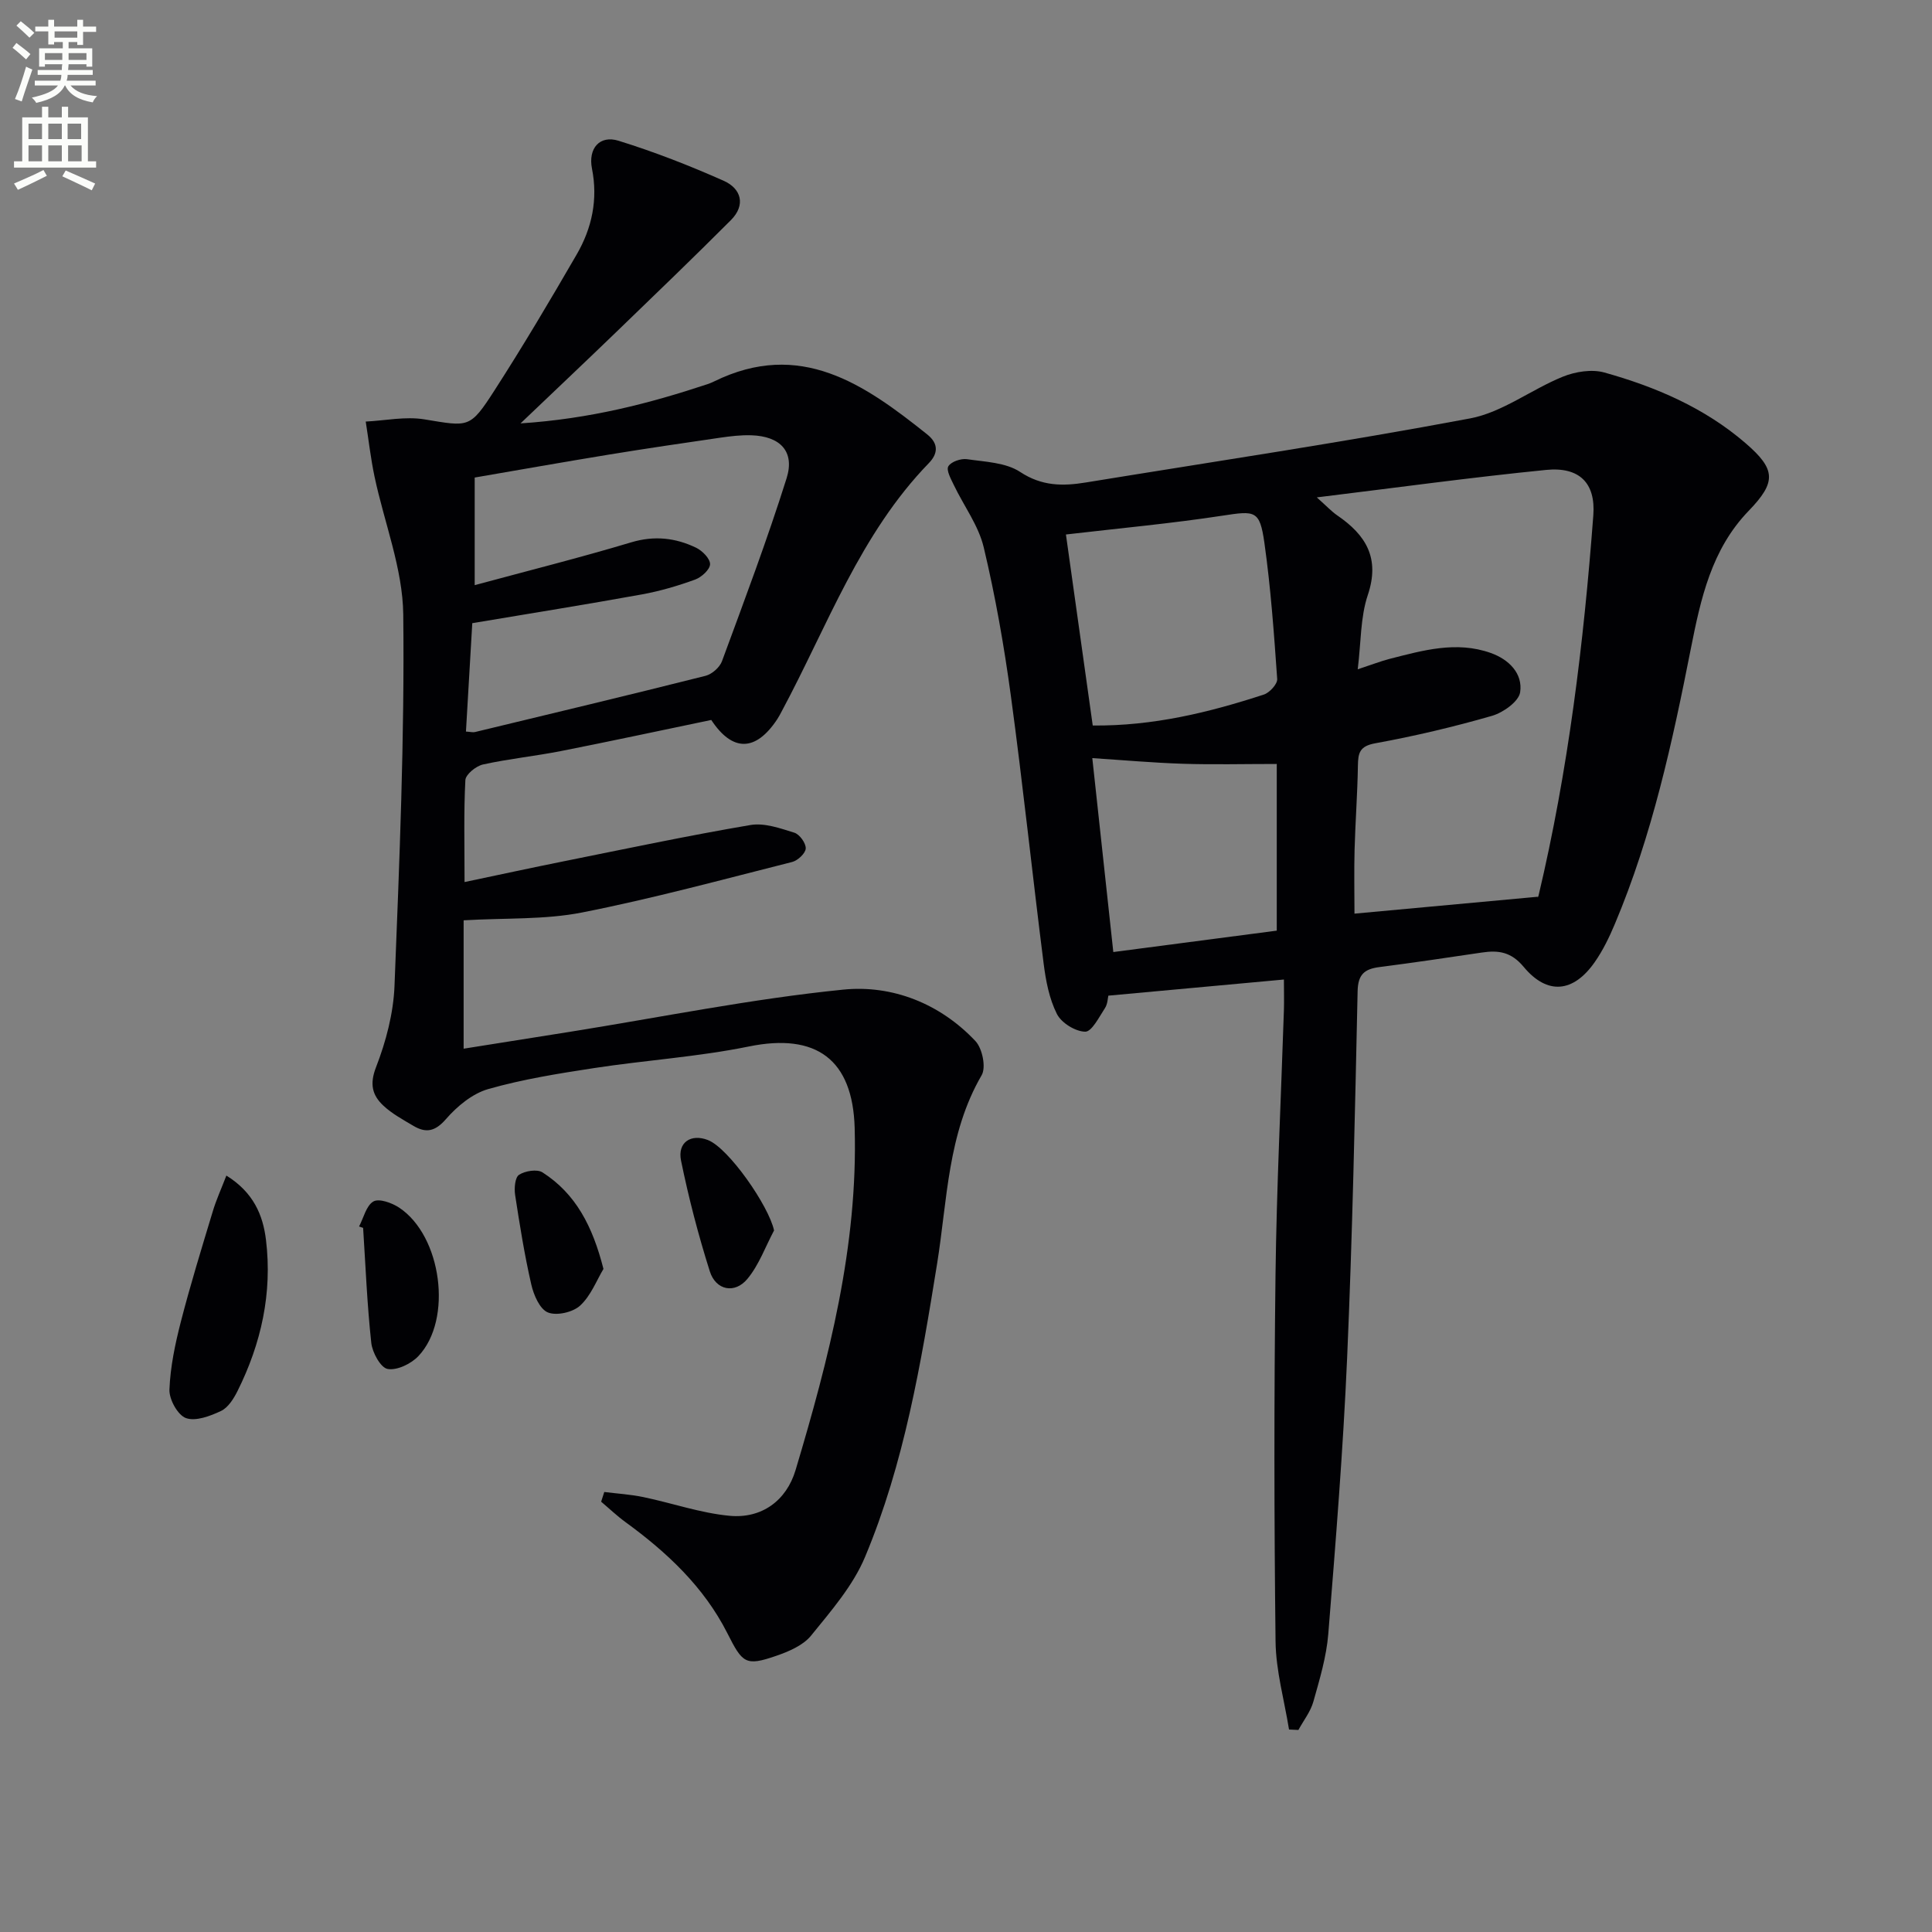 <svg enable-background="new 0 0 400 400" viewBox="0 0 400 400" xmlns="http://www.w3.org/2000/svg"><rect x="0" y="0" width="400" height="400" fill="#808080" stroke="none"/><path d="m2.6 9.9.8-1c.9.7 1.9 1.4 2.9 2.3l-.9 1.1c-1.1-1-2-1.8-2.8-2.4zm.5 10.6c.9-2.1 1.6-4.3 2.3-6.7.4.2.8.4 1.3.6-.7 2.1-1.5 4.3-2.2 6.6zm.3-15.2.9-.9c1 .8 2 1.6 2.8 2.4l-1 1c-.9-.9-1.8-1.7-2.7-2.5zm12.6-1.2h1.2v1.4h2.7v1.1h-2.7v2.7h-1.2v-.6h-1.8v1.3h4.9v3.8h-1.2v-.5h-3.7c0 .4-.1.9-.1 1.2h5.1v1h-5.2c0 .5-.1.9-.2 1.2h6v1h-5.2c1.1 1.3 2.9 2 5.5 2.2-.4.4-.7.8-.9 1.3-2.9-.5-4.8-1.6-5.7-3.5h-.1c-.8 1.7-2.7 2.9-5.9 3.6-.2-.4-.6-.8-.9-1.1 2.8-.6 4.6-1.4 5.4-2.5h-4.8v-1h5.3c.1-.3.2-.7.2-1.2h-4.9v-1h5c0-.4 0-.8.1-1.2h-3.6v.5h-1.2v-3.8h4.9v-1.3h-1.8v.5h-1.2v-2.7h-2.7v-1h2.7v-1.4h1.2v1.4h4.8zm-6.7 8.3h3.6c0-.4 0-.9 0-1.4h-3.6zm1.9-4.6h4.8v-1.3h-4.7v1.3zm6.7 3.2h-3.7v1.4h3.7z" fill="#fbfcfa"/><path d="m8.7 22.1h1.3v2.2h2.8v-2.2h1.3v2.2h4.1v9.1h1.7v1.3h-17v-1.3h1.7v-9.1h4.1zm.3 13.1.7 1.2c-1.8.9-3.8 1.9-6 2.9-.2-.4-.5-.8-.8-1.3 2.3-1 4.4-1.9 6.1-2.8zm-3.1-6.4h2.8v-3.2h-2.8zm0 4.6h2.8v-3.3h-2.8zm4.1-4.6h2.8v-3.2h-2.8zm0 4.6h2.8v-3.3h-2.8zm3.6 1.9c2.1.9 4.1 1.8 6.1 2.7l-.7 1.4c-2.2-1.1-4.2-2-6.1-2.9zm3.2-9.7h-2.8v3.2h2.8zm-2.7 7.8h2.8v-3.3h-2.8z" fill="#fbfcfa"/><g fill="#010104"><path d="m265.82 202.8c-12.46 1.14-24.16 2.22-36.35 3.34-.12.47-.13 1.71-.7 2.58-1.21 1.84-2.73 4.9-4.09 4.88-2.04-.03-4.93-1.82-5.86-3.67-1.59-3.16-2.3-6.89-2.75-10.47-2.34-18.45-4.28-36.96-6.78-55.39-1.4-10.32-3.21-20.63-5.62-30.75-1.08-4.53-4.12-8.58-6.18-12.88-.6-1.26-1.62-3.08-1.15-3.89.56-.96 2.6-1.66 3.86-1.48 3.76.55 8.04.68 11.01 2.64 4.5 2.97 8.85 2.96 13.61 2.18 26.53-4.33 53.12-8.29 79.53-13.26 6.71-1.26 12.71-6.01 19.24-8.65 2.58-1.04 5.96-1.58 8.56-.86 10.63 2.97 20.72 7.29 29.22 14.61 6.34 5.46 6.44 8.07.65 14.06-7.68 7.96-9.9 18.15-11.95 28.51-3.82 19.37-8.01 38.67-15.72 56.97-1.15 2.74-2.47 5.48-4.16 7.9-4.42 6.35-9.82 6.91-14.73 1.01-2.59-3.11-5.21-3.48-8.64-2.97-7.06 1.05-14.13 2.1-21.21 3.01-3.09.4-4.46 1.49-4.53 5.01-.55 25.29-1.07 50.59-2.17 75.86-.83 19.08-2.37 38.13-3.9 57.17-.38 4.74-1.79 9.43-3.09 14.04-.58 2.08-2.04 3.92-3.1 5.87-.65-.03-1.29-.06-1.94-.09-.98-6.08-2.72-12.16-2.79-18.25-.3-25.28-.32-50.56-.01-75.84.23-18.29 1.14-36.57 1.74-54.86.06-1.98 0-3.95 0-6.33zm6.81-99.82c2.09 1.86 3.07 2.93 4.24 3.73 5.92 4.05 8.89 8.83 6.32 16.48-1.55 4.61-1.39 9.79-2.09 15.38 3.1-1.02 4.8-1.69 6.54-2.14 6.93-1.77 13.89-3.78 21.03-1.23 3.73 1.33 6.64 4.24 6.06 8.12-.29 1.93-3.52 4.22-5.84 4.89-7.95 2.29-16.03 4.2-24.16 5.68-3.21.58-3.55 1.97-3.59 4.61-.09 5.81-.53 11.62-.69 17.43-.12 4.55-.02 9.1-.02 13.23 12.8-1.18 25.12-2.31 37.97-3.5-.26.34.06.11.13-.19 6.15-25.93 9.36-52.29 11.35-78.8.5-6.67-2.89-10.06-9.76-9.38-15.48 1.54-30.88 3.66-47.49 5.69zm-51.94 7.68c1.79 12.73 3.66 26.12 5.55 39.55 12.53.12 24.07-2.7 35.43-6.41 1.19-.39 2.83-2.18 2.76-3.22-.66-9.41-1.33-18.85-2.65-28.19-.96-6.78-1.91-6.66-8.65-5.63-10.6 1.62-21.28 2.6-32.44 3.9zm43.65 47.51c-6.88 0-13.16.16-19.43-.04-6.17-.2-12.32-.75-18.76-1.17 1.42 13.12 2.86 26.4 4.35 40.15 11.51-1.51 22.6-2.96 33.84-4.43 0-11.99 0-23.4 0-34.51z"/><path d="m125.11 308.9c2.7.34 5.45.5 8.11 1.06 5.96 1.24 11.83 3.31 17.84 3.87 6.61.62 11.75-3.11 13.65-9.45 6.91-23.11 12.93-46.4 12.24-70.85-.4-14.2-7.96-19.71-21.89-16.87-10.54 2.15-21.38 2.84-32.04 4.47-7.37 1.13-14.79 2.31-21.94 4.35-3.28.94-6.44 3.56-8.75 6.22-2.27 2.61-4.18 2.93-6.8 1.36-2.13-1.27-4.38-2.48-6.16-4.15-2.28-2.14-2.89-4.42-1.52-7.95 2.07-5.34 3.61-11.19 3.83-16.89 1.01-25.6 2.1-51.23 1.81-76.84-.11-9.54-3.94-19.03-5.95-28.57-.79-3.75-1.22-7.58-1.82-11.38 4.05-.2 8.21-1.1 12.12-.46 9.24 1.51 9.42 1.96 14.55-6.01 5.93-9.21 11.52-18.65 17.01-28.13 3.16-5.46 4.43-11.38 3.16-17.78-.82-4.18 1.6-6.97 5.5-5.76 7.41 2.3 14.7 5.14 21.79 8.3 3.62 1.61 4.6 5 1.47 8.14-7.74 7.75-15.63 15.34-23.51 22.95-6.29 6.07-12.65 12.08-20.04 19.13 14.39-.95 26.63-4.12 38.7-8.12.47-.16.93-.35 1.38-.57 17.8-8.73 31.08.55 44.13 10.98 2.49 1.99 2.12 4.08.34 5.92-14.24 14.67-21.01 33.75-30.41 51.28-.31.59-.62 1.19-.98 1.74-4.46 6.76-9.28 6.83-13.67.17-10.34 2.15-20.69 4.38-31.08 6.43-5.37 1.06-10.85 1.61-16.19 2.79-1.44.32-3.57 2.05-3.64 3.23-.35 6.62-.17 13.28-.17 21.11 7.27-1.53 13.97-2.98 20.69-4.33 12.82-2.58 25.62-5.29 38.51-7.48 2.88-.49 6.15.68 9.08 1.59 1.09.34 2.4 2.16 2.36 3.26-.04 1-1.64 2.5-2.8 2.8-14.47 3.65-28.89 7.58-43.51 10.46-7.71 1.52-15.8 1.11-24.52 1.62v26.58c7.1-1.13 14.57-2.3 22.04-3.5 18.84-3.01 37.61-6.83 56.56-8.73 10.11-1.02 20.03 2.86 27.37 10.66 1.42 1.51 2.23 5.43 1.28 7.06-7.06 12.14-7.09 25.78-9.22 39.01-3.33 20.65-6.8 41.35-14.93 60.75-2.49 5.95-7.03 11.16-11.17 16.27-1.65 2.03-4.62 3.29-7.23 4.19-6.37 2.2-6.97 1.5-10.12-4.73-4.85-9.57-12.5-16.72-21.08-22.97-1.77-1.29-3.36-2.81-5.03-4.22.22-.69.44-1.35.65-2.01zm-28.64-157.44c.93.06 1.44.21 1.88.1 15.92-3.84 31.85-7.64 47.73-11.64 1.33-.34 2.93-1.75 3.4-3.03 4.63-12.56 9.35-25.09 13.37-37.85 1.76-5.58-1.32-8.73-7.3-8.92-2.14-.07-4.31.19-6.44.5-7.71 1.12-15.41 2.25-23.1 3.51-9.28 1.52-18.54 3.16-27.73 4.74v22.28c11.06-2.99 21.81-5.69 32.42-8.87 4.79-1.43 9.16-.93 13.42 1.12 1.29.62 2.91 2.26 2.89 3.41-.02 1.11-1.77 2.7-3.08 3.18-3.57 1.3-7.27 2.39-11 3.07-11.53 2.09-23.11 3.94-35.15 5.96-.43 7.24-.87 14.8-1.31 22.44z"/><path d="m46.87 243.39c5.61 3.48 7.58 8.18 8.2 13.33 1.33 10.99-.98 21.42-5.89 31.27-.79 1.58-1.94 3.43-3.41 4.13-2.24 1.06-5.25 2.2-7.27 1.48-1.7-.61-3.5-3.88-3.42-5.9.18-4.71 1.18-9.44 2.36-14.04 1.97-7.65 4.3-15.21 6.59-22.78.71-2.41 1.77-4.71 2.84-7.49z"/><path d="m74.34 253.93c.95-1.8 1.48-4.32 2.97-5.18 1.17-.67 3.81.28 5.3 1.26 8.84 5.81 11.18 23.19 4.02 30.75-1.51 1.6-4.42 3.01-6.37 2.67-1.45-.25-3.17-3.39-3.39-5.4-.86-7.9-1.18-15.87-1.69-23.81-.27-.09-.55-.19-.84-.29z"/><path d="m160.26 254.75c-1.8 3.38-3.12 7.14-5.51 10.02-2.62 3.17-6.54 2.39-7.79-1.55-2.38-7.52-4.38-15.2-5.96-22.93-.77-3.8 2.08-5.62 5.58-4.25 4.29 1.68 12.59 13.63 13.68 18.71z"/><path d="m124.94 262.72c-1.42 2.36-2.6 5.54-4.83 7.59-1.51 1.39-4.89 2.16-6.69 1.41-1.69-.7-2.94-3.64-3.43-5.81-1.4-6.11-2.39-12.31-3.34-18.51-.21-1.38-.03-3.62.81-4.17 1.25-.81 3.74-1.22 4.86-.5 6.89 4.42 10.38 11.16 12.62 19.99z"/></g></svg>